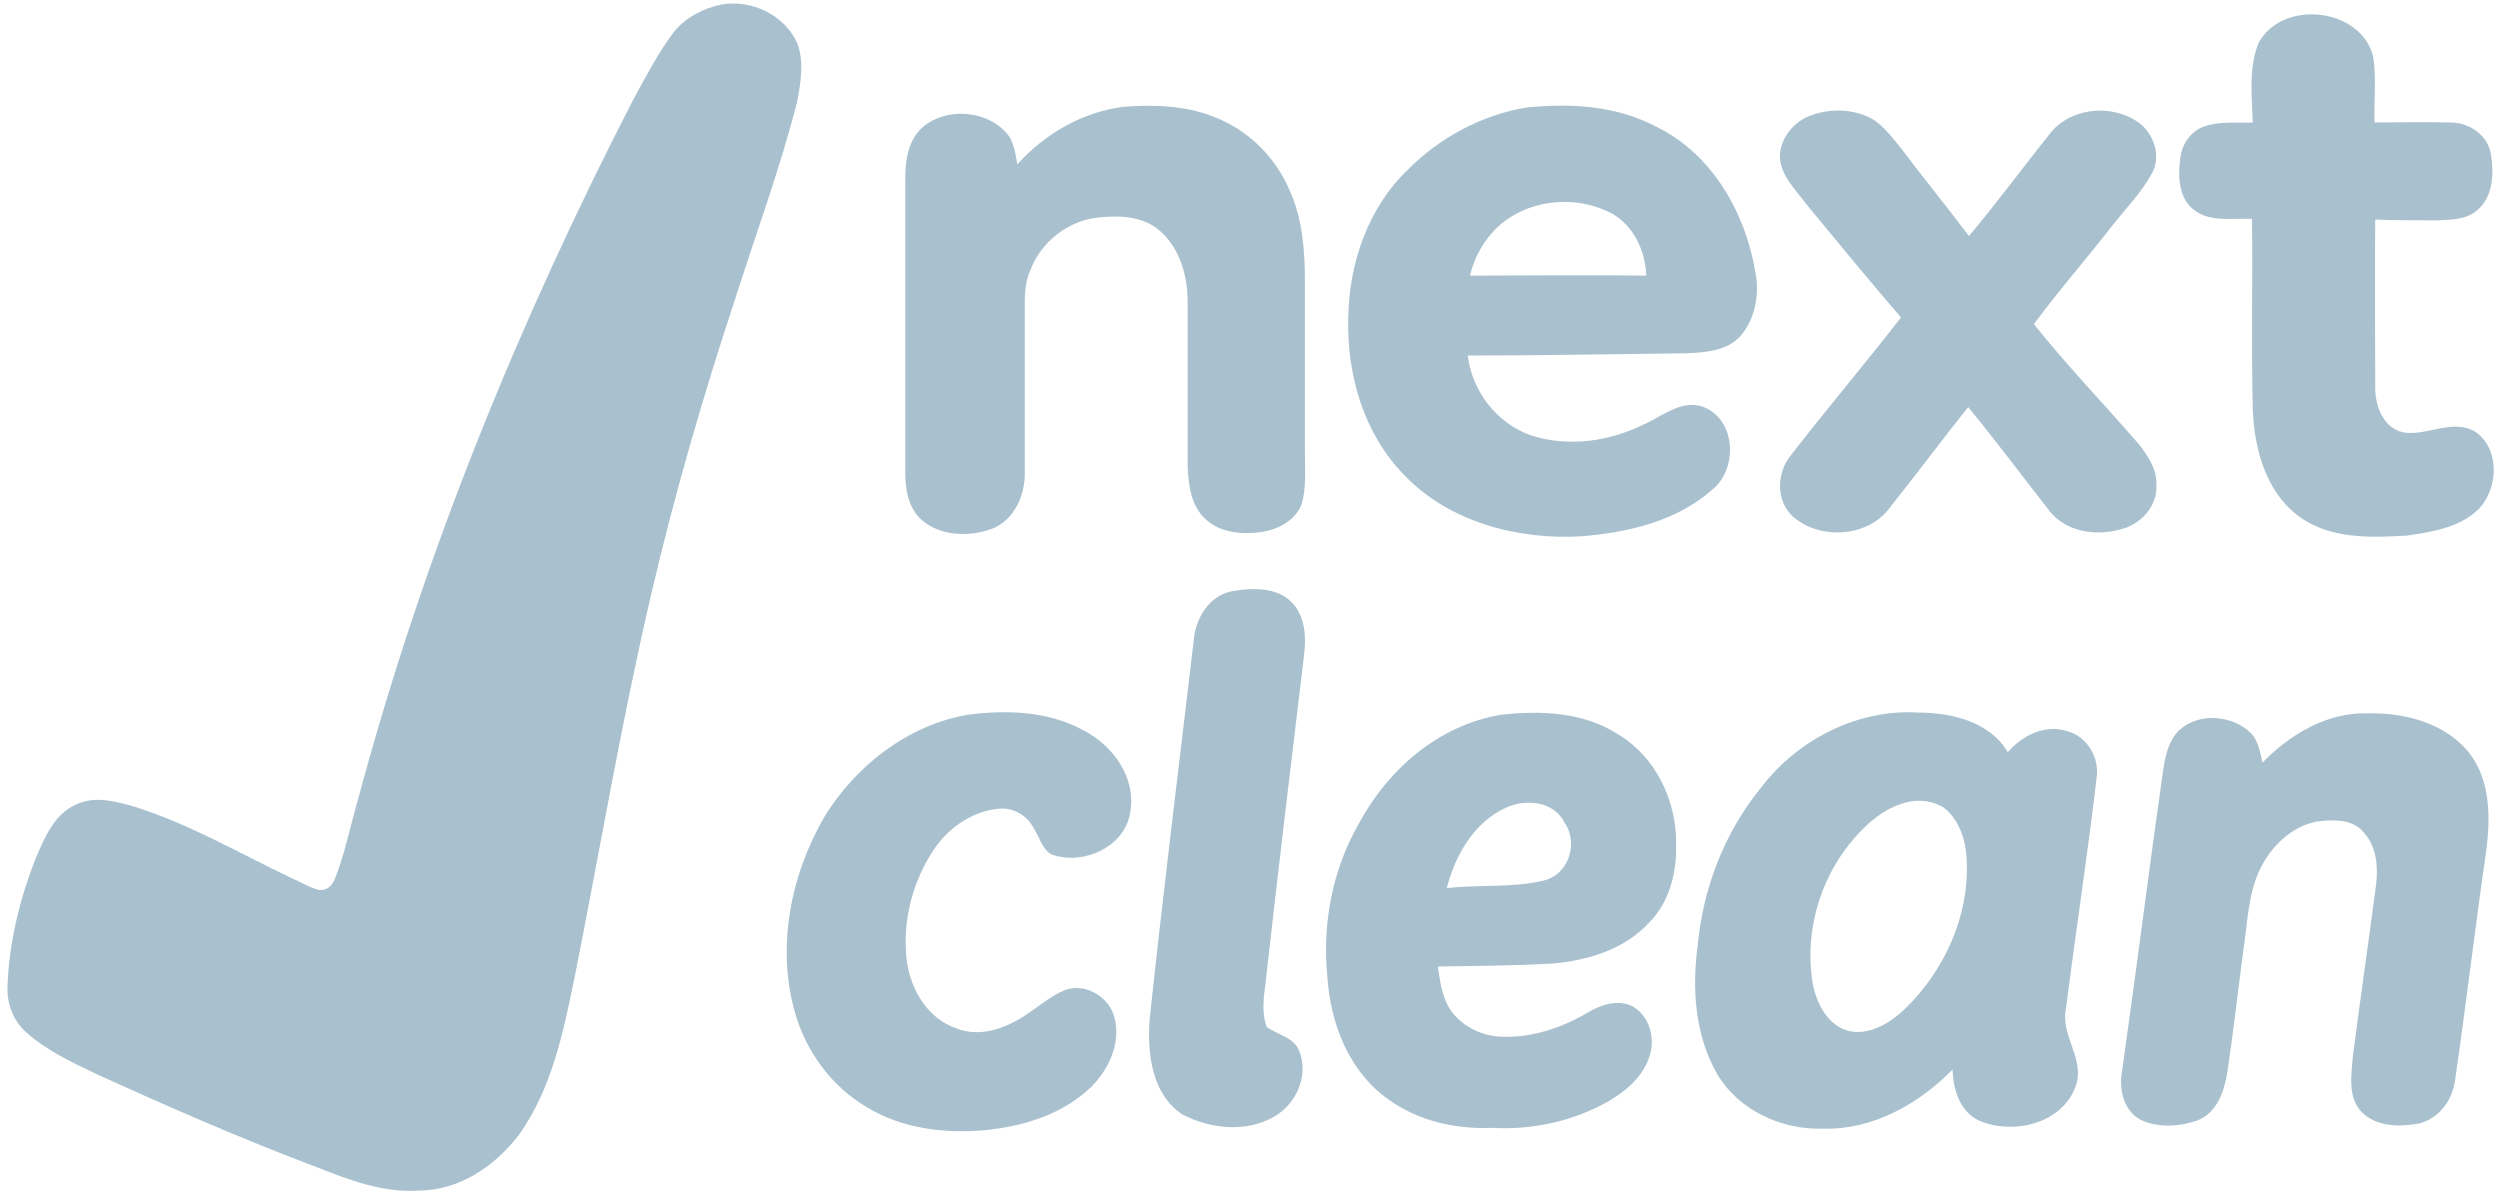 <svg xmlns="http://www.w3.org/2000/svg" xmlns:xlink="http://www.w3.org/1999/xlink" id="Layer_1" x="0px" y="0px" viewBox="0 0 334.7 159.9" style="enable-background:new 0 0 334.7 159.9;" xml:space="preserve"><style type="text/css">	.st0{fill:#A9C1CF;}</style><g>	<path class="st0" d="M96.6,0.6c4-0.7,8.4,1.4,10.1,5.1c1,2.5,0.5,5.4,0,8c-2.3,9-5.5,17.6-8.3,26.4c-4.3,13-8.1,26.1-11.2,39.4  c-4,17.1-6.9,34.4-10.3,51.5c-1.5,7.2-3,14.7-7.4,20.9c-3.2,4.2-8,7.5-13.5,7.5c-4.7,0.3-9.2-1.4-13.5-3.1  c-10.1-3.8-19.9-8.1-29.6-12.5c-3.3-1.6-6.6-3.1-9.4-5.6c-1.7-1.5-2.6-3.8-2.5-6.1c0.2-5.8,1.6-11.6,3.7-17  c1.2-2.8,2.5-6.1,5.5-7.4c2.5-1.2,5.3-0.4,7.8,0.3c7.3,2.3,14,6.2,20.9,9.5c1.2,0.5,2.3,1.2,3.6,1.6c0.7,0.2,1.5-0.1,1.9-0.7  c0.4-0.5,0.6-1.2,0.8-1.7c1.2-3.4,1.9-6.9,2.9-10.3C56.8,74.1,69.5,43,84.8,13.3c1.7-3.1,3.3-6.2,5.4-9C91.8,2.3,94.2,1.1,96.6,0.6  z"></path>	<path class="st0" d="M302.4,5.7c3.2-5.8,13.6-4.7,15.3,1.8c0.5,2.9,0.1,5.9,0.2,8.9c3.4,0,6.8-0.1,10.2,0c2.5,0,5,1.7,5.4,4.3  c0.4,2.5,0.3,5.6-1.8,7.4c-1.4,1.3-3.4,1.3-5.2,1.4c-2.8,0-5.7,0-8.5-0.1c-0.1,7.4,0,14.8,0,22.2c-0.1,2.6,1,5.7,3.8,6.3  c3.2,0.5,6.5-1.9,9.6-0.1c3.3,2.3,3.1,7.5,0.5,10.3c-2.5,2.5-6.2,3.1-9.6,3.6c-5,0.3-10.5,0.5-14.7-2.7c-4.3-3.3-5.8-9-6-14.2  c-0.2-8.5,0-17-0.1-25.5c-2.6-0.1-5.8,0.5-7.9-1.3c-2-1.7-2-4.5-1.7-6.8c0.2-1.9,1.4-3.7,3.3-4.3c2-0.7,4.3-0.4,6.4-0.5  C301.5,12.8,301,9.1,302.4,5.7z"></path>	<path class="st0" d="M136.2,22c3.7-4.1,8.7-7,14.2-7.7c4-0.3,8.2-0.2,12,1.3c4.6,1.7,8.4,5.4,10.3,10c1.7,3.8,2,8,2,12.1  c0,7.6,0,15.3,0,22.9c0,2.3,0.2,4.6-0.4,6.8c-0.8,2.2-3,3.4-5.2,3.8c-2.6,0.4-5.7,0.2-7.7-1.7c-2-1.8-2.3-4.7-2.4-7.2  c0-7.3,0-14.6,0-21.9c0-3.4-1-7-3.5-9.3c-2.2-2.1-5.4-2.3-8.2-2c-4.2,0.3-8,3.3-9.4,7.2c-0.8,1.8-0.7,3.8-0.7,5.7  c0,7.1,0,14.2,0,21.4c0,3-1.4,6.2-4.4,7.4c-3,1.1-6.8,1-9.3-1.1c-1.8-1.5-2.3-4-2.3-6.3c0-13.2,0-26.3,0-39.5  c0-2.5,0.4-5.4,2.6-7.1c3.4-2.6,9-1.9,11.4,1.6C135.8,19.5,136,20.8,136.2,22z"></path>	<g>		<path class="st0" d="M188.6,22.6c4.2-4.2,9.8-7.2,15.7-8.2c5.9-0.6,12.1-0.3,17.5,2.6c7.4,3.6,11.9,11.5,13.2,19.4   c0.6,3,0,6.3-2,8.6c-1.8,2-4.8,2.2-7.3,2.3c-9.7,0.1-19.4,0.3-29.2,0.3c0.6,4.8,3.9,9.1,8.5,10.7c5,1.6,10.5,0.8,15.1-1.5   c2.5-1.1,5.1-3.4,8-2.3c4.3,1.7,4.6,8.2,1.2,11c-4.8,4.3-11.4,5.8-17.6,6.3c-8.5,0.5-17.7-1.9-23.7-8.2c-5.4-5.5-7.7-13.4-7.5-21   C180.6,35.2,183.2,27.7,188.6,22.6z M202.5,28.9c-2.9,1.7-4.9,4.7-5.7,8c7.9,0,15.7-0.1,23.6,0c-0.1-3.2-1.6-6.5-4.4-8.2   C211.9,26.4,206.5,26.5,202.5,28.9z"></path>	</g>	<path class="st0" d="M242.3,15.5c2.4-0.9,5.2-1,7.7,0.1c1.9,0.8,3.1,2.6,4.4,4.1c3,4,6.2,7.9,9.2,11.9c3.8-4.5,7.3-9.3,11-13.9  c2.9-3.5,8.7-3.8,12.1-1c1.8,1.6,2.6,4.4,1.4,6.5c-1.4,2.6-3.5,4.7-5.3,7c-3.4,4.4-7.2,8.7-10.5,13.2c4.4,5.5,9.3,10.6,13.9,15.9  c1.3,1.6,2.6,3.5,2.5,5.6c0.2,2.9-2.2,5.4-4.9,6c-3.3,0.9-7.3,0.3-9.5-2.6c-3.6-4.6-7.1-9.3-10.8-13.8c-3.6,4.5-7,9.1-10.6,13.6  c-2.9,3.8-9.1,4.2-12.7,1.2c-2.5-2.1-2.4-6-0.4-8.4c4.8-6.2,9.9-12.2,14.7-18.4c-4.3-5-8.5-10.1-12.7-15.2  c-1.4-1.9-3.3-3.7-3.5-6.1C238.2,18.7,240,16.4,242.3,15.5z"></path>	<path class="st0" d="M165.2,79.1c2.6-0.4,5.8-0.5,7.8,1.6c1.7,1.8,1.9,4.5,1.6,6.9c-1.7,14.1-3.4,28.3-5,42.5c-0.2,2.4-0.9,5,0,7.4  c1.4,1,3.6,1.4,4.3,3.1c1.5,3.6-0.6,7.8-4.1,9.3c-3.6,1.7-8.1,1.1-11.5-0.7c-4.1-2.7-4.7-8.1-4.4-12.6c1.8-16.9,3.9-33.8,5.9-50.7  C160,82.8,161.9,79.6,165.2,79.1z"></path>	<path class="st0" d="M129.5,95.7c5.3-0.7,10.9-0.5,15.6,2.1c3.9,2,7.1,6.4,6.2,11c-0.7,4.6-6.3,7.1-10.5,5.6  c-1.3-0.7-1.6-2.3-2.4-3.5c-0.9-1.8-2.9-2.9-4.9-2.6c-3.7,0.4-7,2.9-8.9,6.1c-2.6,4.2-3.8,9.3-3.2,14.2c0.5,3.9,2.8,7.8,6.7,9.1  c2.8,1.1,5.9,0.2,8.4-1.3c2.1-1.2,3.9-3,6.2-3.9c2.7-0.9,5.8,1,6.5,3.7c0.9,3.4-0.7,6.9-3.1,9.3c-3.8,3.7-9.1,5.3-14.2,5.8  c-5.4,0.5-11.2-0.2-15.9-3.1c-4.6-2.7-8-7.3-9.5-12.4c-2.6-8.8-0.7-18.6,3.9-26.5C114.6,102.5,121.5,97.1,129.5,95.7z"></path>	<g>		<path class="st0" d="M200.9,95.7c5.3-0.6,11.1-0.4,15.7,2.6c5.1,3,7.9,9,7.8,14.8c0.1,3.7-0.9,7.7-3.6,10.4   c-3.3,3.6-8.2,5.1-13,5.5c-5.1,0.3-10.2,0.3-15.3,0.4c0.3,2.1,0.6,4.4,1.9,6.1c1.6,2.1,4.3,3.3,6.9,3.3c3.9,0.1,7.8-1.2,11.2-3.2   c1.8-1.1,4.2-1.9,6.2-0.8c2.1,1.3,2.9,4.1,2.2,6.4c-0.8,2.8-3.1,4.8-5.5,6.2c-4.7,2.7-10.2,3.9-15.6,3.6   c-4.9,0.2-9.9-0.9-13.9-3.8c-5.3-3.7-7.8-10.2-8.2-16.5c-0.7-7,0.7-14.3,4.2-20.4C185.8,103,192.6,97.1,200.9,95.7z M201.7,108.1   c-4.3,1.9-6.9,6.4-8,10.8c4.3-0.5,8.7,0,12.9-1c3.3-0.7,4.8-4.9,2.9-7.7C208.1,107.3,204.4,106.9,201.7,108.1z"></path>	</g>	<g>		<path class="st0" d="M235.8,105.4c4.9-6.4,12.9-10.5,21-10c4.4,0,9.6,1.2,12,5.3c1.9-2.2,5-3.8,8-2.8c2.6,0.7,4.3,3.5,3.9,6.2   c-1.2,10.3-2.8,20.6-4.1,30.9c-0.8,3.6,2.6,6.8,1.3,10.4c-1.8,5.1-8.5,6.6-13,4.6c-2.5-1.2-3.4-4.1-3.5-6.8   c-4.5,4.6-10.7,8.1-17.3,7.9c-5.5,0.2-11.3-2.4-14.2-7.3c-3-5.2-3.4-11.5-2.6-17.3C228,118.9,230.9,111.4,235.8,105.4z    M255.3,107.4c-3.2,0.8-5.7,3.1-7.7,5.6c-4,5-5.9,11.7-5,18.1c0.4,2.8,1.8,6,4.8,6.9c2.8,0.7,5.6-1,7.6-2.9   c5.3-5.1,8.7-12.5,8.3-20c-0.1-2.6-1-5.4-3.1-7C258.7,107.2,256.9,107,255.3,107.4z"></path>	</g>	<path class="st0" d="M302.9,102.1c3.7-3.8,8.7-6.8,14.2-6.6c5-0.1,10.6,1.4,13.7,5.6c2.6,3.6,2.6,8.3,2.1,12.5  c-1.5,10.3-2.7,20.6-4.2,30.9c-0.3,2.7-2.1,5.2-4.8,5.9c-2.6,0.5-5.8,0.5-7.8-1.6c-1.8-2-1.3-4.9-1.1-7.4c1-7.7,2.1-15.3,3.1-22.9  c0.3-2.4,0.1-5.1-1.6-7c-1.5-1.9-4.2-1.8-6.4-1.5c-3.4,0.7-6,3.3-7.5,6.3c-1.7,3.5-1.7,7.5-2.3,11.2c-0.7,5.3-1.3,10.7-2.1,16  c-0.4,2.6-1.4,5.5-4,6.5c-2.3,0.8-4.9,1-7.2,0.1c-2.6-1-3.4-4.2-2.9-6.7c1.9-13.4,3.6-26.9,5.5-40.3c0.3-1.9,0.7-3.9,2.1-5.3  c2.7-2.5,7.3-2.1,9.8,0.5C302.4,99.4,302.6,100.8,302.9,102.1z"></path></g></svg>